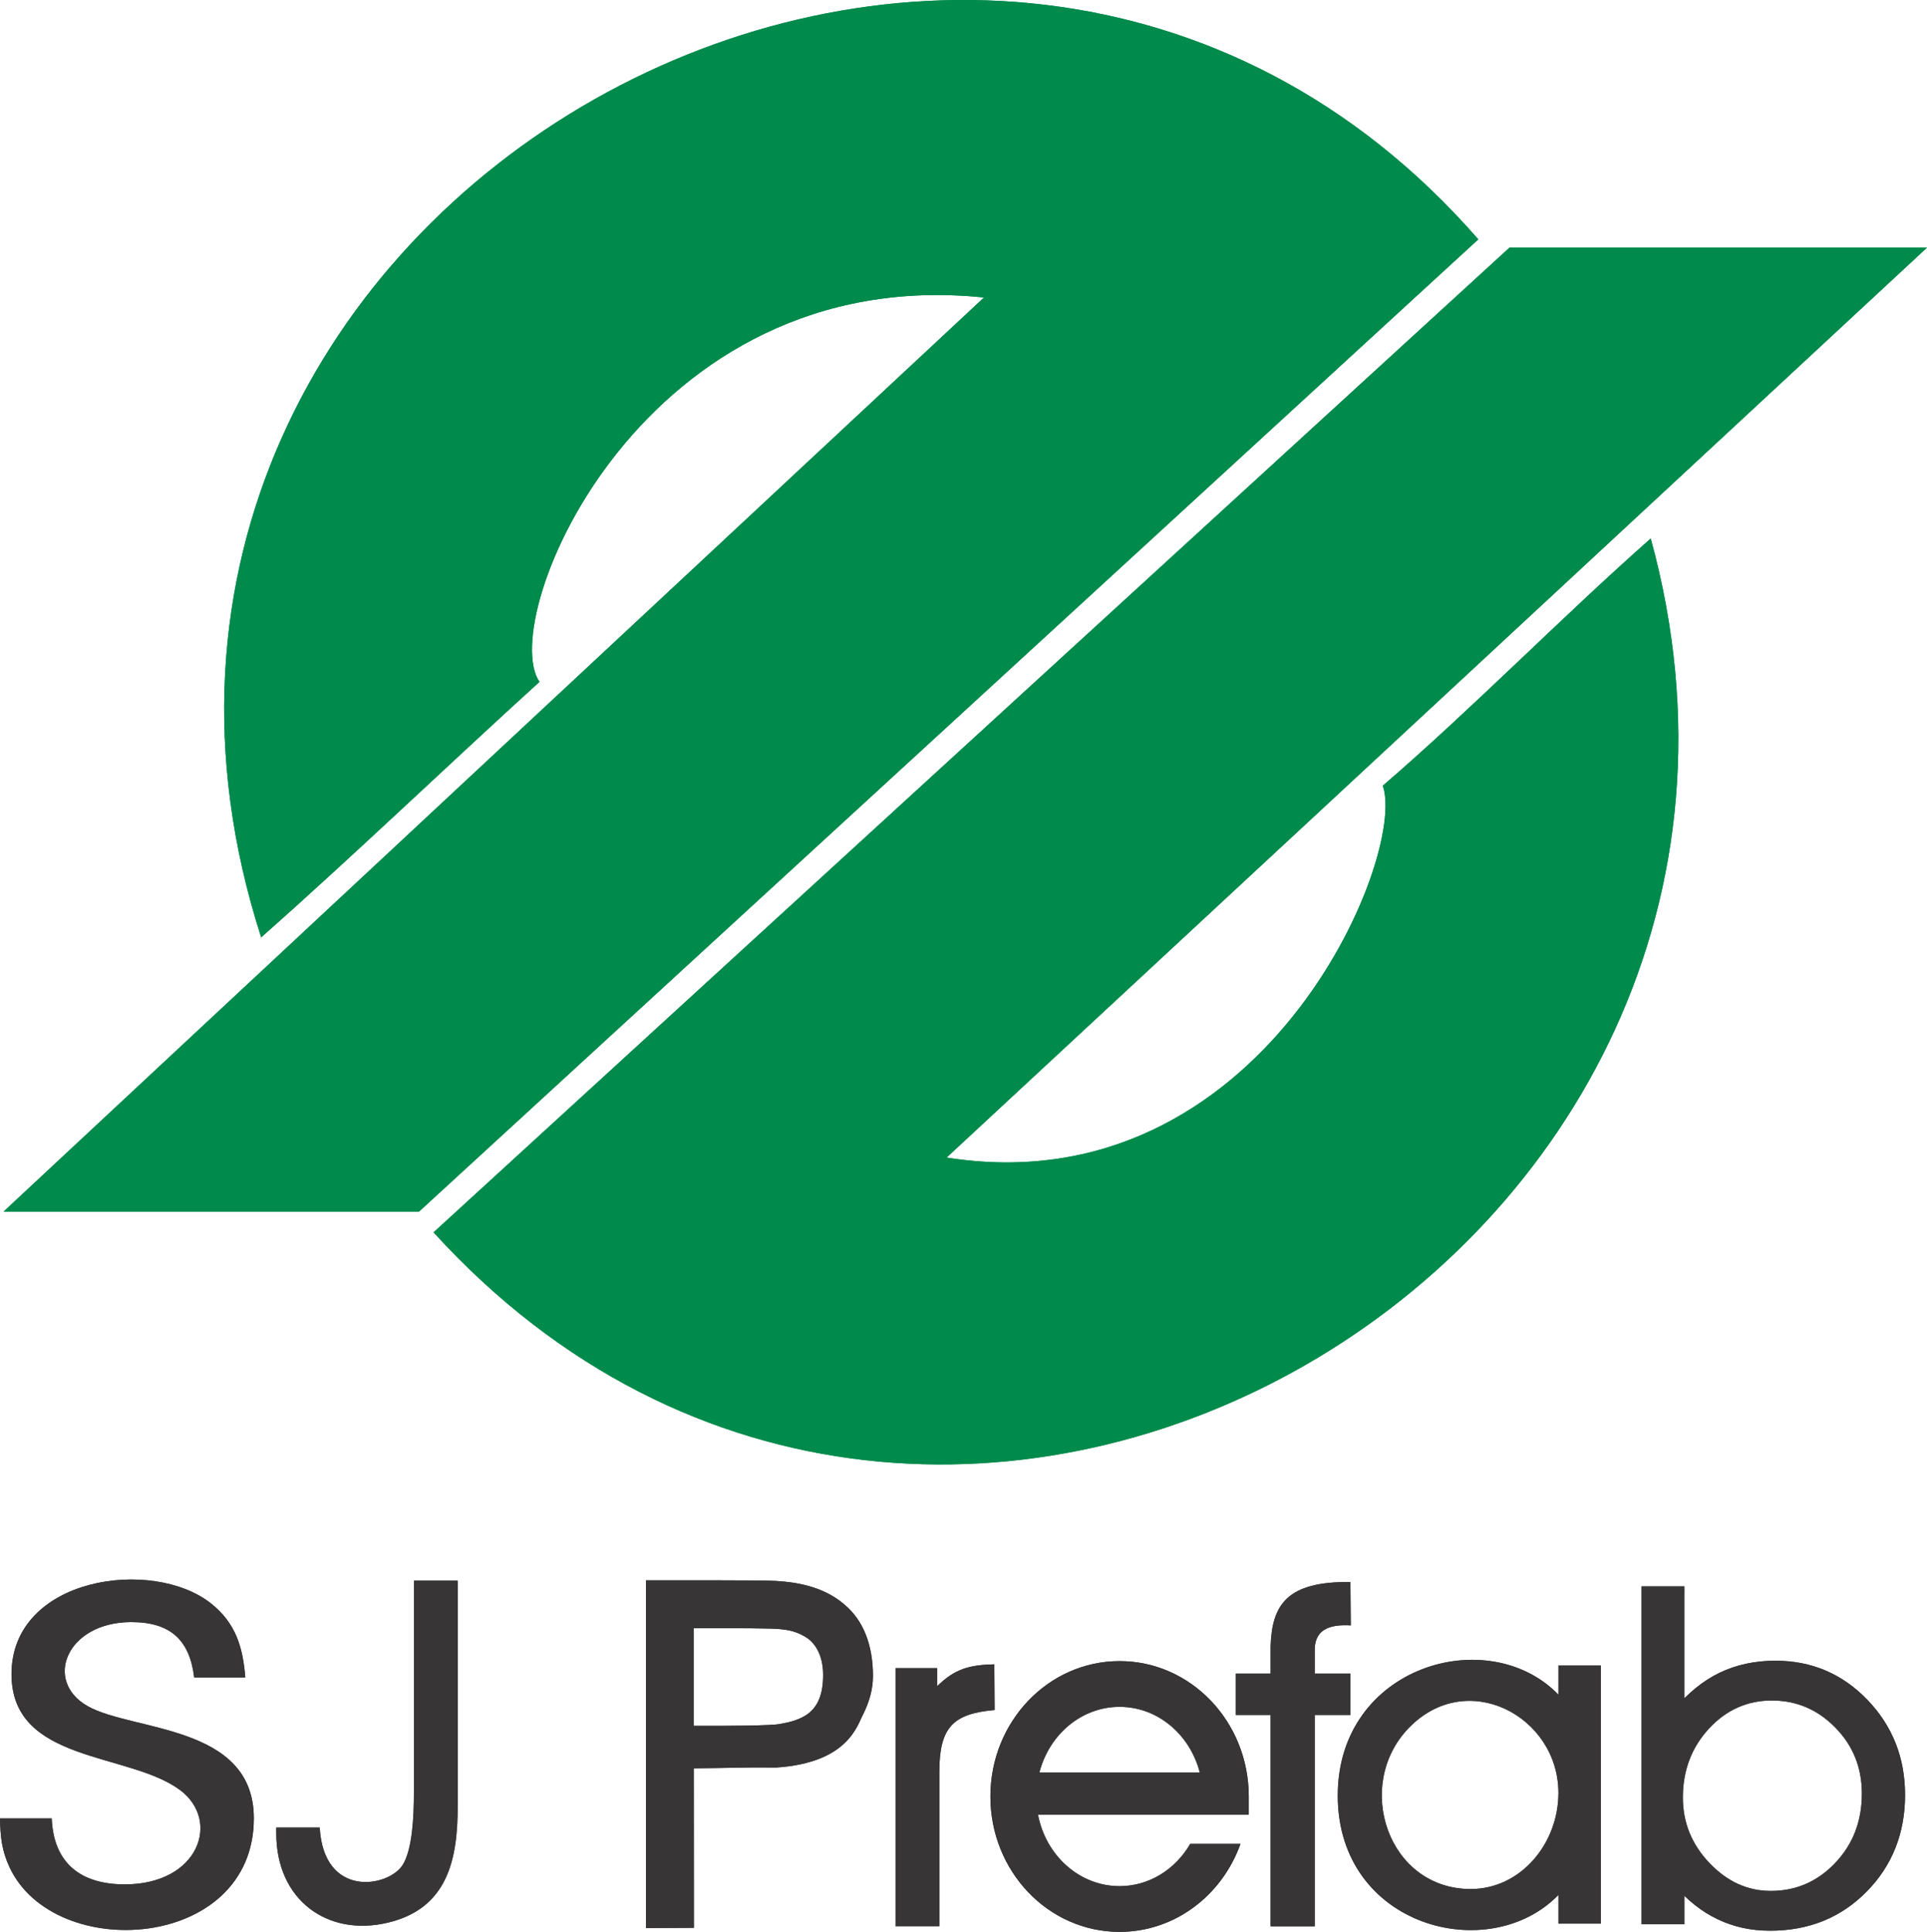 <?xml version="1.0" encoding="UTF-8"?>
<!DOCTYPE svg PUBLIC "-//W3C//DTD SVG 1.1//EN" "http://www.w3.org/Graphics/SVG/1.1/DTD/svg11.dtd">
<!-- Creator: CorelDRAW -->
<svg xmlns="http://www.w3.org/2000/svg" xml:space="preserve" width="61.939mm" height="62.084mm" version="1.1" style="shape-rendering:geometricPrecision; text-rendering:geometricPrecision; image-rendering:optimizeQuality; fill-rule:evenodd; clip-rule:evenodd"
viewBox="0 0 2763.25 2769.72"
 xmlns:xlink="http://www.w3.org/1999/xlink"
 xmlns:xodm="http://www.corel.com/coreldraw/odm/2003">
 <defs>
  <style type="text/css">
   <![CDATA[
    .fil2 {fill:#373535}
    .fil3 {fill:#008A4B}
    .fil1 {fill:#373535;fill-rule:nonzero}
    .fil0 {fill:#373535;fill-rule:nonzero}
   ]]>
  </style>
 </defs>
 <g id="Layer_x0020_1">
  <g id="_105553275540736">
   <path class="fil0" d="M2415.33 2282.72l0 152.13c5.32,-5.34 10.76,-10.27 16.33,-14.78 10.95,-8.88 22.38,-16.19 34.29,-21.95 12.04,-5.74 24.72,-10.05 38.05,-12.9 13.29,-2.85 27.23,-4.28 41.79,-4.28 52.02,0 96.03,18.73 132.11,56.2 17.95,18.69 31.42,39.43 40.41,62.17 8.98,22.74 13.48,47.44 13.48,74.08 0,27.45 -4.6,52.78 -13.81,75.96 -9.21,23.18 -22.99,44.08 -41.35,62.67 -18.37,18.66 -39.1,32.67 -62.2,42.02 -23.1,9.33 -48.46,14.01 -76.09,14.01 -13.62,0 -26.71,-1.35 -39.26,-4.07 -12.51,-2.71 -24.52,-6.83 -36.02,-12.34 -11.4,-5.41 -22.35,-12.28 -32.84,-20.57 -5.09,-4.02 -10.04,-8.36 -14.86,-13.02l0 40.79 -61.45 0 0 -484.48 61.45 0 0 8.36zm-2.17 294.39c0,35.99 12.75,67.26 38.17,93.94 25.42,26.66 54.7,39.95 87.88,39.95 36.19,0 67.06,-13.39 92.48,-40.17 25.42,-26.78 38.18,-59.83 38.18,-99.28 0,-37.34 -12.66,-68.93 -38.09,-94.76 -25.31,-25.85 -55.64,-38.81 -91,-38.81 -35.36,0 -65.49,13.49 -90.39,40.48 -24.78,26.89 -37.23,59.84 -37.23,98.65z"/>
   <path class="fil0" d="M1338.61 2761.56l-54.41 0 0 -370 59.59 0 0 25.99c25.76,-25.42 47.13,-30.57 82.03,-31.42l0.43 65.49c-58.93,5.22 -79.28,24.13 -79.28,88.43l0 221.51 -8.36 0zm19.93 -335.14c-310.53,295 133.1,-126.41 0,0z"/>
   <path class="fil1" d="M601.89 2266.19l54.41 0 0 323.49c0,76.44 -14.47,146.31 -100.01,166.79 -86.47,20.7 -160.12,-32.36 -160.12,-127.98l0 -8.36 62.28 0c5.79,101.63 97.85,85.73 118.58,54.23 14.41,-21.89 16.5,-70.91 16.5,-103.97l0 -304.19 8.36 0z"/>
   <path class="fil1" d="M2234.73 2716.74c-99.58,102.51 -316.44,45.75 -316.44,-142.44 0,-185.89 215.83,-248.48 316.44,-144.66l0 -41.77 60.81 0 0 370 -60.81 0 0 -41.14zm0 -146.27c0,-110.25 -131.86,-179.94 -215.3,-92.38 -78.33,82.19 -29.2,230.19 89.57,230.19 71.55,0 125.73,-65.11 125.73,-137.8z"/>
   <path class="fil2" d="M1605.42 2447.08c54.93,0 101.1,39.93 115.07,94.26l-230.09 0c13.96,-54.33 60.1,-94.26 115.02,-94.26zm185.27 154.51c0,0 0,-17.15 0,-25.97 0,-107.2 -82.96,-194.11 -185.27,-194.11 -102.28,0 -185.23,86.91 -185.23,194.11 0,107.2 82.94,194.1 185.23,194.1 79.49,0 147.11,-52.56 173.41,-126.24l-72.05 0c-21.11,36.39 -58.56,60.66 -101.36,60.66 -57.7,0 -105.84,-44.01 -117.01,-102.55l302.29 0z"/>
   <path class="fil2" d="M302.97 2299.14c35.02,28.05 45.39,62.42 48.76,105.89l-73.26 0c-6.4,-53.64 -34,-79.45 -90.22,-79.45 -92.69,0 -126.33,84.22 -62.73,120.39 64.47,36.67 238.47,26 238.47,160.99 0,189.31 -286.15,208.25 -350.42,69.82 -10.84,-23.35 -13.03,-42.93 -13.57,-69.74l74.2 0c2.56,64.45 41.85,94.57 104.7,94.57 106.65,0 137.97,-91.61 79.27,-135.27 -73.45,-54.63 -241.66,-38.32 -241.66,-166.13 0,-139.43 202.49,-168.17 286.45,-101.05z"/>
   <path class="fil2" d="M994.87 2334.3l37.84 0c8.41,0 79.01,0 86.06,1.39 18.18,1.41 30.76,7.02 40.53,14.02 14.03,11.19 21.04,29.4 21.04,51.8 0,26.64 -7.01,44.82 -22.36,56.02 -9.85,7.05 -22.46,11.23 -39.22,14.03 -11.26,2.8 -86.06,2.8 -101.44,2.8l-22.46 0 0 -140.06zm118.06 199.79c103.88,-6.77 116.43,-61.15 124.9,-76.56 8.32,-16.78 13.96,-34.98 13.96,-54.61 0,-44.82 -13.96,-79.85 -40.61,-102.22 -22.43,-19.62 -53.19,-30.81 -92.41,-33.66 -8.5,-1.38 -79.05,-1.38 -88.86,-1.38l-103.63 0 0 498.59 68.79 -0.35 -0.13 -228.71c51.98,-0.35 65.99,-1.55 117.99,-1.12z"/>
   <path class="fil2" d="M1936.51 2458.71l0 -59.29 -51.24 0 0 -35.81c1.08,-29.19 24.04,-34.86 51.71,-33.29l-0.53 -62.18c-91.11,-1.05 -112.56,32.59 -114.47,92.38l0 38.9 -49.85 0 0 59.29 49.85 0 0 303.03 63.29 0 0 -303.03 51.24 0z"/>
  </g>
  <g id="_105553275632672">
   <path class="fil3" d="M5.14 1737.05l595.72 0 1519 -1393.89c-711.89,-816.1 -2084.91,-53.63 -1745.32,1000.74 128.03,-113.21 268.03,-247.23 399.02,-366.31 -62.51,-92.35 149,-601.7 637.44,-551.04l-1405.86 1310.49z"/>
   <path class="fil3" d="M2763.25 355.03l-598.7 0 -1542.84 1411.78c726.74,798.26 2028.34,38.75 1745.4,-994.79 -128.18,113.21 -256.23,244.3 -384.26,354.45 35.72,101.28 -172.75,604.63 -625.47,533.11l1405.86 -1304.55z"/>
  </g>
  <g id="_105553275630560">
   <path class="fil0" d="M2415.33 2282.72l0 152.13c5.32,-5.34 10.76,-10.27 16.33,-14.78 10.95,-8.88 22.38,-16.19 34.29,-21.95 12.04,-5.74 24.72,-10.05 38.05,-12.9 13.29,-2.85 27.23,-4.28 41.79,-4.28 52.02,0 96.03,18.73 132.11,56.2 17.95,18.69 31.42,39.43 40.41,62.17 8.98,22.74 13.48,47.44 13.48,74.08 0,27.45 -4.6,52.78 -13.81,75.96 -9.21,23.18 -22.99,44.08 -41.35,62.67 -18.37,18.66 -39.1,32.67 -62.2,42.02 -23.1,9.33 -48.46,14.01 -76.09,14.01 -13.62,0 -26.71,-1.35 -39.26,-4.07 -12.51,-2.71 -24.52,-6.83 -36.02,-12.34 -11.4,-5.41 -22.35,-12.28 -32.84,-20.57 -5.09,-4.02 -10.04,-8.36 -14.86,-13.02l0 40.79 -61.45 0 0 -484.48 61.45 0 0 8.36zm-2.17 294.39c0,35.99 12.75,67.26 38.17,93.94 25.42,26.66 54.7,39.95 87.88,39.95 36.19,0 67.06,-13.39 92.48,-40.17 25.42,-26.78 38.18,-59.83 38.18,-99.28 0,-37.34 -12.66,-68.93 -38.09,-94.76 -25.31,-25.85 -55.64,-38.81 -91,-38.81 -35.36,0 -65.49,13.49 -90.39,40.48 -24.78,26.89 -37.23,59.84 -37.23,98.65z"/>
   <path class="fil0" d="M1338.61 2761.56l-54.41 0 0 -370 59.59 0 0 25.99c25.76,-25.42 47.13,-30.57 82.03,-31.42l0.43 65.49c-58.93,5.22 -79.28,24.13 -79.28,88.43l0 221.51 -8.36 0zm19.93 -335.14c-310.53,295 133.1,-126.41 0,0z"/>
   <path class="fil1" d="M601.89 2266.19l54.41 0 0 323.49c0,76.44 -14.47,146.31 -100.01,166.79 -86.47,20.7 -160.12,-32.36 -160.12,-127.98l0 -8.36 62.28 0c5.79,101.63 97.85,85.73 118.58,54.23 14.41,-21.89 16.5,-70.91 16.5,-103.97l0 -304.19 8.36 0z"/>
   <path class="fil1" d="M2234.73 2716.74c-99.58,102.51 -316.44,45.75 -316.44,-142.44 0,-185.89 215.83,-248.48 316.44,-144.66l0 -41.77 60.81 0 0 370 -60.81 0 0 -41.14zm0 -146.27c0,-110.25 -131.86,-179.94 -215.3,-92.38 -78.33,82.19 -29.2,230.19 89.57,230.19 71.55,0 125.73,-65.11 125.73,-137.8z"/>
   <path class="fil2" d="M1605.42 2447.08c54.93,0 101.1,39.93 115.07,94.26l-230.09 0c13.96,-54.33 60.1,-94.26 115.02,-94.26zm185.27 154.51c0,0 0,-17.15 0,-25.97 0,-107.2 -82.96,-194.11 -185.27,-194.11 -102.28,0 -185.23,86.91 -185.23,194.11 0,107.2 82.94,194.1 185.23,194.1 79.49,0 147.11,-52.56 173.41,-126.24l-72.05 0c-21.11,36.39 -58.56,60.66 -101.36,60.66 -57.7,0 -105.84,-44.01 -117.01,-102.55l302.29 0z"/>
   <path class="fil2" d="M302.97 2299.14c35.02,28.05 45.39,62.42 48.76,105.89l-73.26 0c-6.4,-53.64 -34,-79.45 -90.22,-79.45 -92.69,0 -126.33,84.22 -62.73,120.39 64.47,36.67 238.47,26 238.47,160.99 0,189.31 -286.15,208.25 -350.42,69.82 -10.84,-23.35 -13.03,-42.93 -13.57,-69.74l74.2 0c2.56,64.45 41.85,94.57 104.7,94.57 106.65,0 137.97,-91.61 79.27,-135.27 -73.45,-54.63 -241.66,-38.32 -241.66,-166.13 0,-139.43 202.49,-168.17 286.45,-101.05z"/>
   <path class="fil2" d="M994.87 2334.3l37.84 0c8.41,0 79.01,0 86.06,1.39 18.18,1.41 30.76,7.02 40.53,14.02 14.03,11.19 21.04,29.4 21.04,51.8 0,26.64 -7.01,44.82 -22.36,56.02 -9.85,7.05 -22.46,11.23 -39.22,14.03 -11.26,2.8 -86.06,2.8 -101.44,2.8l-22.46 0 0 -140.06zm118.06 199.79c103.88,-6.77 116.43,-61.15 124.9,-76.56 8.32,-16.78 13.96,-34.98 13.96,-54.61 0,-44.82 -13.96,-79.85 -40.61,-102.22 -22.43,-19.62 -53.19,-30.81 -92.41,-33.66 -8.5,-1.38 -79.05,-1.38 -88.86,-1.38l-103.63 0 0 498.59 68.79 -0.35 -0.13 -228.71c51.98,-0.35 65.99,-1.55 117.99,-1.12z"/>
   <path class="fil2" d="M1936.51 2458.71l0 -59.29 -51.24 0 0 -35.81c1.08,-29.19 24.04,-34.86 51.71,-33.29l-0.53 -62.18c-91.11,-1.05 -112.56,32.59 -114.47,92.38l0 38.9 -49.85 0 0 59.29 49.85 0 0 303.03 63.29 0 0 -303.03 51.24 0z"/>
  </g>
  <g id="_105553275587200">
   <path class="fil3" d="M5.14 1737.05l595.72 0 1519 -1393.89c-711.89,-816.1 -2084.91,-53.63 -1745.32,1000.74 128.03,-113.21 268.03,-247.23 399.02,-366.31 -62.51,-92.35 149,-601.7 637.44,-551.04l-1405.86 1310.49z"/>
   <path class="fil3" d="M2763.25 355.03l-598.7 0 -1542.84 1411.78c726.74,798.26 2028.34,38.75 1745.4,-994.79 -128.18,113.21 -256.23,244.3 -384.26,354.45 35.72,101.28 -172.75,604.63 -625.47,533.11l1405.86 -1304.55z"/>
  </g>
 </g>
</svg>
